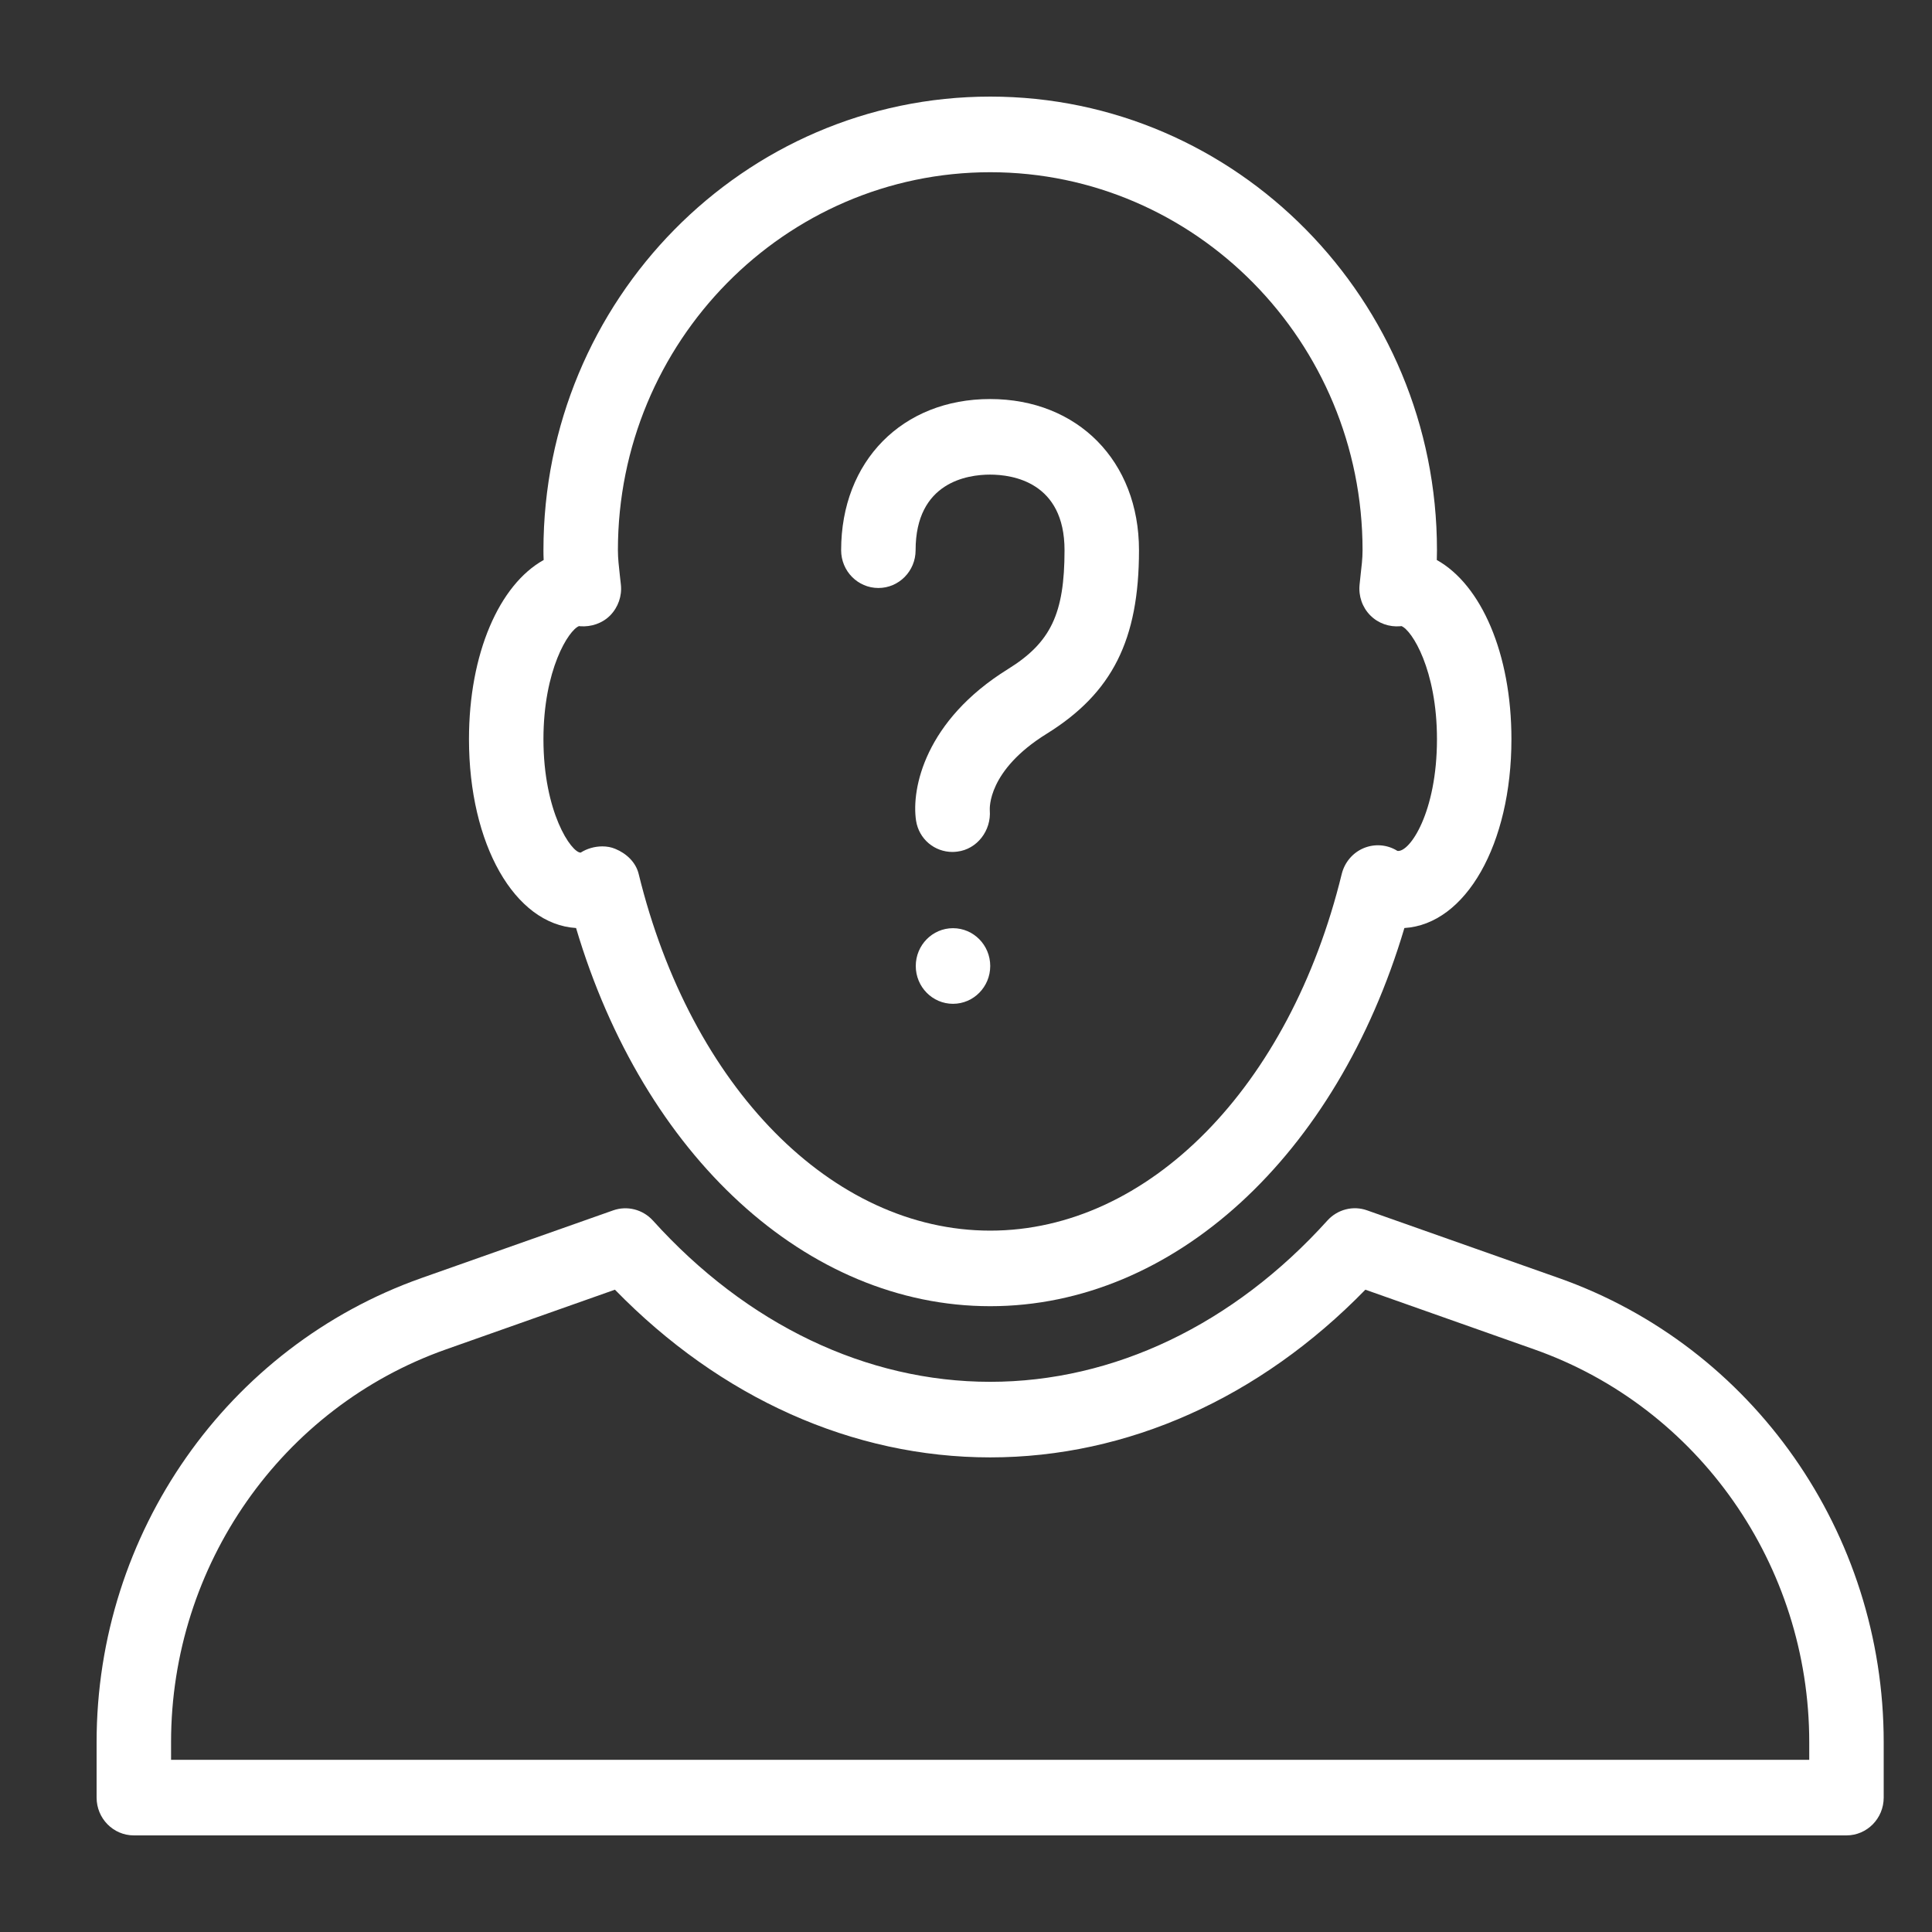 <svg width="35" height="35" viewBox="0 0 35 35" fill="none" xmlns="http://www.w3.org/2000/svg">
<rect x="0" y="0" width="35" height="35" fill="#333333" stroke="none"/>
<path d="M28.237 23.152L24.767 21.927C24.515 21.836 24.23 21.909 24.048 22.11C22.347 23.995 20.177 25.033 17.938 25.033C15.698 25.033 13.528 23.995 11.827 22.11C11.643 21.909 11.361 21.838 11.108 21.927L7.638 23.152C4.116 24.396 1.75 27.775 1.75 31.56V32.565C1.75 32.943 2.052 33.25 2.425 33.25H33.45C33.823 33.25 34.125 32.943 34.125 32.565V31.56C34.125 27.773 31.759 24.395 28.237 23.152ZM32.776 31.881H3.099V31.56C3.099 28.357 5.101 25.497 8.081 24.445L11.14 23.364C13.053 25.327 15.451 26.402 17.938 26.402C20.424 26.402 22.822 25.327 24.735 23.364L27.794 24.445C30.774 25.497 32.776 28.357 32.776 31.56V31.881Z" fill="white"/>
<path d="M26.029 10.145C26.031 10.087 26.032 10.026 26.032 9.967C26.032 5.436 22.402 1.75 17.939 1.75C13.475 1.75 9.845 5.436 9.845 9.967C9.845 10.026 9.846 10.087 9.849 10.145C9.045 10.592 8.496 11.839 8.496 13.391C8.496 15.296 9.324 16.744 10.436 16.812C11.662 20.938 14.615 23.663 17.939 23.663C21.262 23.663 24.215 20.938 25.442 16.812C26.553 16.744 27.381 15.296 27.381 13.391C27.381 11.839 26.832 10.592 26.029 10.145ZM25.316 15.415C25.133 15.3 24.907 15.281 24.706 15.364C24.508 15.446 24.36 15.62 24.307 15.832C23.363 19.697 20.804 22.294 17.939 22.294C15.074 22.294 12.515 19.697 11.57 15.832C11.518 15.62 11.349 15.462 11.149 15.379C11.075 15.347 10.994 15.333 10.912 15.333C10.774 15.333 10.634 15.373 10.519 15.446C10.351 15.446 9.845 14.717 9.845 13.391C9.845 12.135 10.3 11.416 10.49 11.342C10.497 11.344 10.505 11.345 10.51 11.345C10.708 11.36 10.912 11.293 11.055 11.148C11.198 11.001 11.27 10.797 11.248 10.593L11.229 10.422C11.213 10.271 11.194 10.122 11.194 9.967C11.194 6.191 14.22 3.12 17.939 3.12C21.658 3.12 24.684 6.191 24.684 9.967C24.684 10.122 24.665 10.271 24.648 10.421L24.63 10.592C24.609 10.797 24.679 11.002 24.823 11.147C24.967 11.293 25.168 11.362 25.367 11.345C25.373 11.344 25.381 11.344 25.388 11.342C25.578 11.416 26.032 12.135 26.032 13.391C26.032 14.717 25.538 15.446 25.316 15.415Z" fill="white"/>
<path d="M17.936 7.229C16.347 7.229 15.238 8.354 15.238 9.968C15.238 10.346 15.54 10.652 15.913 10.652C16.285 10.652 16.587 10.346 16.587 9.968C16.587 8.732 17.53 8.598 17.936 8.598C18.342 8.598 19.285 8.732 19.285 9.968C19.285 11.117 19.036 11.641 18.259 12.122C16.759 13.053 16.508 14.284 16.595 14.865C16.647 15.202 16.93 15.434 17.256 15.434C17.283 15.434 17.312 15.431 17.34 15.428C17.7 15.386 17.96 15.047 17.931 14.679C17.93 14.65 17.886 13.959 18.963 13.292C20.15 12.555 20.634 11.592 20.634 9.968C20.634 8.354 19.525 7.229 17.936 7.229Z" fill="white"/>
<path d="M17.264 18.185C17.637 18.185 17.939 17.878 17.939 17.5C17.939 17.122 17.637 16.815 17.264 16.815C16.892 16.815 16.59 17.122 16.59 17.5C16.59 17.878 16.892 18.185 17.264 18.185Z" fill="white"/>
</svg>
